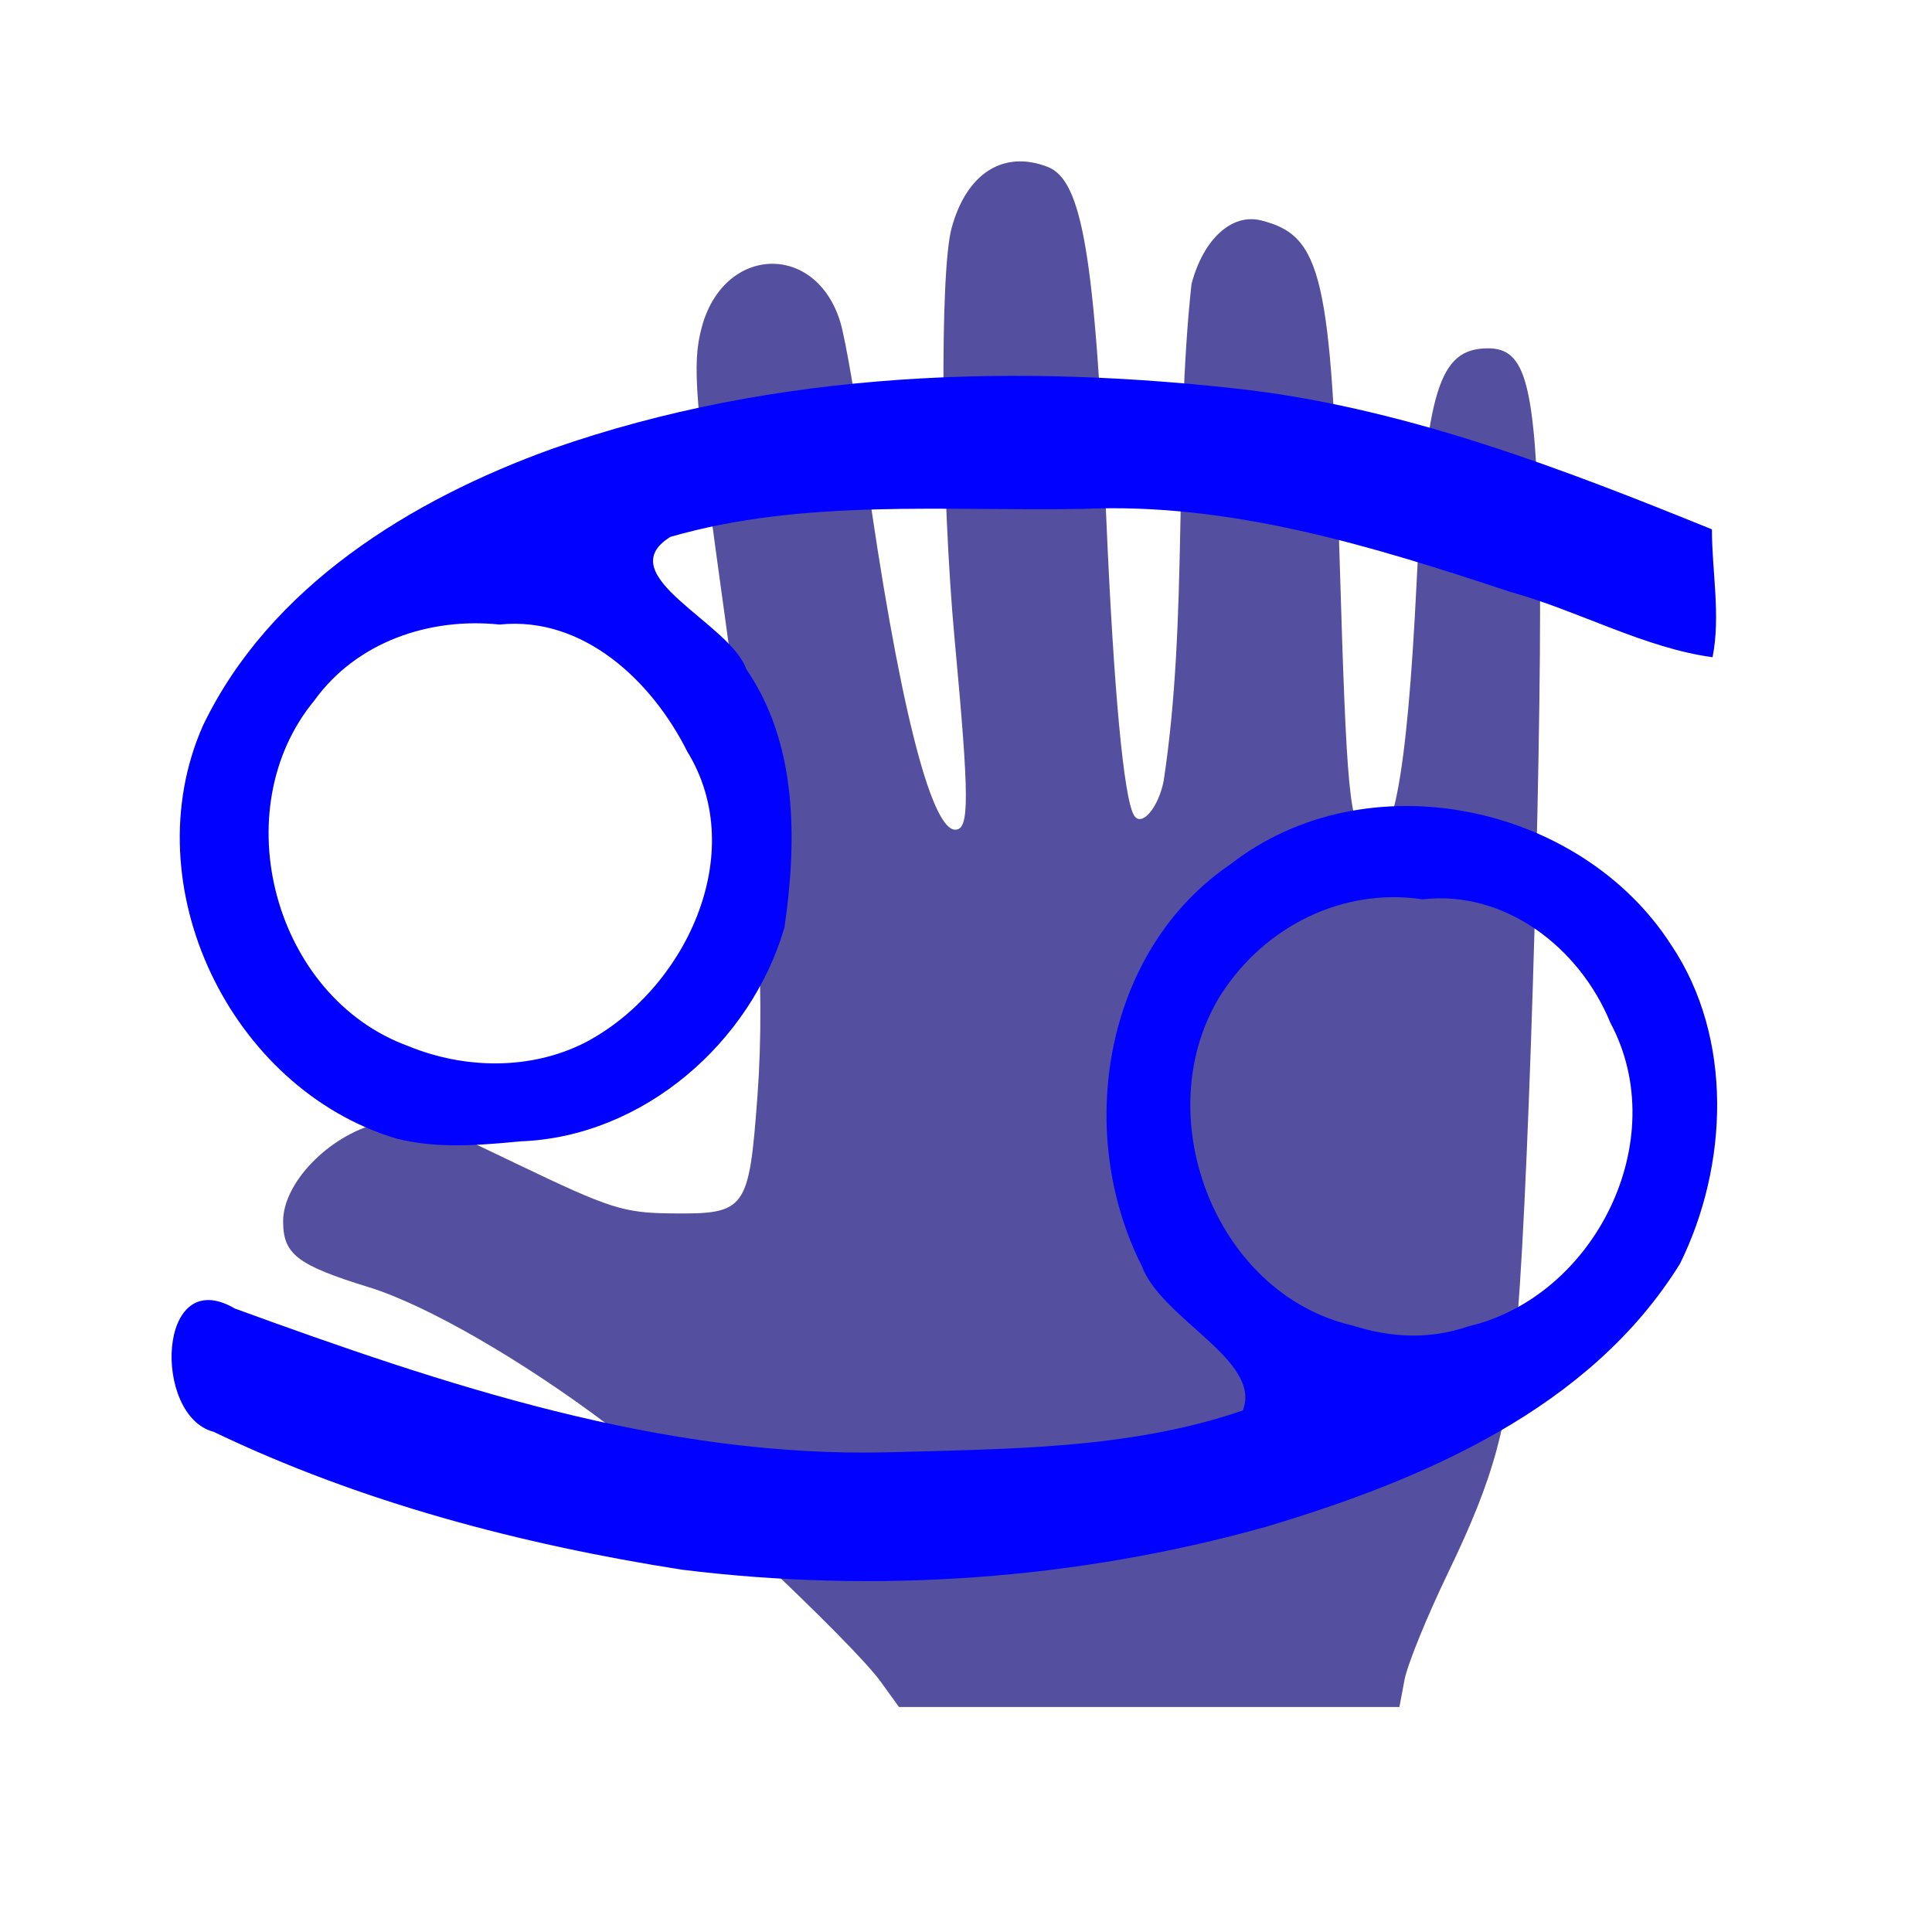 <svg version="1.1" width="100" height="100" xmlns="http://www.w3.org/2000/svg" style="background-color: rgb(6, 0, 71);" viewBox="0 0 100 100"><svg height="100" width="100" version="1.1" viewBox="0 0 100 100" data-fname="mano_7.svg" ica="0" style="background-color: rgb(6, 0, 71);"><g transform="translate(0,0) scale(1,1) rotate(0,50,50)" scale="1.0" xtranslate="0" ytranslate="0" style="opacity: 0.69;"><path style="fill: rgb(9, 0, 117);" d="m45.561 87.014c-1.448-2.004-10.707-10.715-14.122-13.284-4.453-3.353-9.375-6.185-12.336-7.1-3.723-1.15-4.449-1.707-4.449-3.417 0-1.978 2.337-4.404 4.875-5.06 1.851-.479 1.891-.467 7.181 2.071 4.88 2.342 5.546 2.555 8.068 2.582 3.833.041 3.987-.17 4.425-6.036.437-5.857-.04-13.027-1.625-24.431-1.633-11.744-1.773-13.475-1.252-15.411 1.144-4.248 5.927-4.403 7.176-.233.253.844.839 4.247 1.303 7.562 1.659 11.857 3.355 18.687 4.639 18.687.74 0 0.735-1.576-.032-9.846-.698-7.535-.782-18.999-0.156-21.298.772-2.831 2.674-4.045 4.964-3.166 1.799.69 2.458 4.604 3.034 18.035.388 9.05.911 14.672 1.446 15.537.386.624 1.259-.394 1.531-1.787 1.277-8.379.527-17.283 1.441-25.716.609-2.324 2.084-3.674 3.6-3.296 3.15.786 3.631 2.851 4.065 17.472.363 12.22.507 13.745 1.368 14.459 1.326 1.1 2.119-2.911 2.622-13.254.48-9.89 1.145-12.055 3.699-12.055 1.948 0 2.425 1.806 2.652 10.047.206 7.472-.502 32.59-1.126 39.984-.485 5.738-1.188 8.342-3.605 13.355-1.091 2.262-2.102 4.748-2.248 5.526l-.266 1.412h-12.951-12.951l-.968-1.341z" idkol="ikol0"/></g></svg><svg height="100" viewBox="0 0 100 100" width="100" version="1.1" data-fname="zod-cancer_8.svg" ica="1" style="background-color: rgb(6, 0, 71);"><g transform="translate(0,0) scale(1,1) rotate(0,50,50)" scale="1.0" xtranslate="0" ytranslate="0"><path style="fill:#0001ff" d="m35.266 81.242c-8.316-1.305-16.6-3.481-24.206-7.131-3.167-.812-2.95-8.749 1.095-6.382 10.842 3.952 22.113 7.731 33.804 7.441 6.147-.175 12.498-.148 18.371-2.164 1.009-2.611-4.233-4.729-5.238-7.498-3.475-6.875-1.988-16.305 4.609-20.782 7.002-5.449 18.078-3.161 22.803 4.189 3.231 4.814 2.951 11.426.457 16.485-4.649 7.518-13.303 11.198-21.445 13.63-9.797 2.74-20.159 3.467-30.251 2.213zm40.723-12.586c6.569-1.535 10.617-9.662 7.358-15.729-1.576-3.851-5.423-6.871-9.72-6.378-4.122-.621-8.137 1.398-10.386 4.862-3.914 6.107-.442 15.537 6.765 17.197 1.985.637 3.989.732 5.983.048zm-55.498-9.731c-8.573-2.593-13.627-13.094-9.995-21.35 3.455-7.215 10.777-11.71 18.078-14.343 11.575-4.06 24.166-4.458 36.255-3.021 8.274 1.06 16.097 4.07 23.779 7.187.003 2.201.46 4.46.034 6.619-3.505-.469-6.97-2.416-10.474-3.383-7.144-2.368-14.492-4.638-22.111-4.294-7.118.133-14.431-.547-21.357 1.448-3.198 1.987 3.102 4.451 3.925 6.846 2.664 3.862 2.63 8.895 1.98 13.358-1.725 5.975-7.319 10.842-13.644 11.083-2.143.202-4.364.397-6.469-.151zm9.82-4.976c5.11-2.687 8.521-9.743 5.262-15.049-1.817-3.636-5.367-7.023-9.72-6.574-3.624-.378-7.398.898-9.579 3.927-4.693 5.682-2.084 15.368 4.854 17.89 2.908 1.198 6.351 1.258 9.183-.193z" idkol="ikol0"/></g></svg></svg>